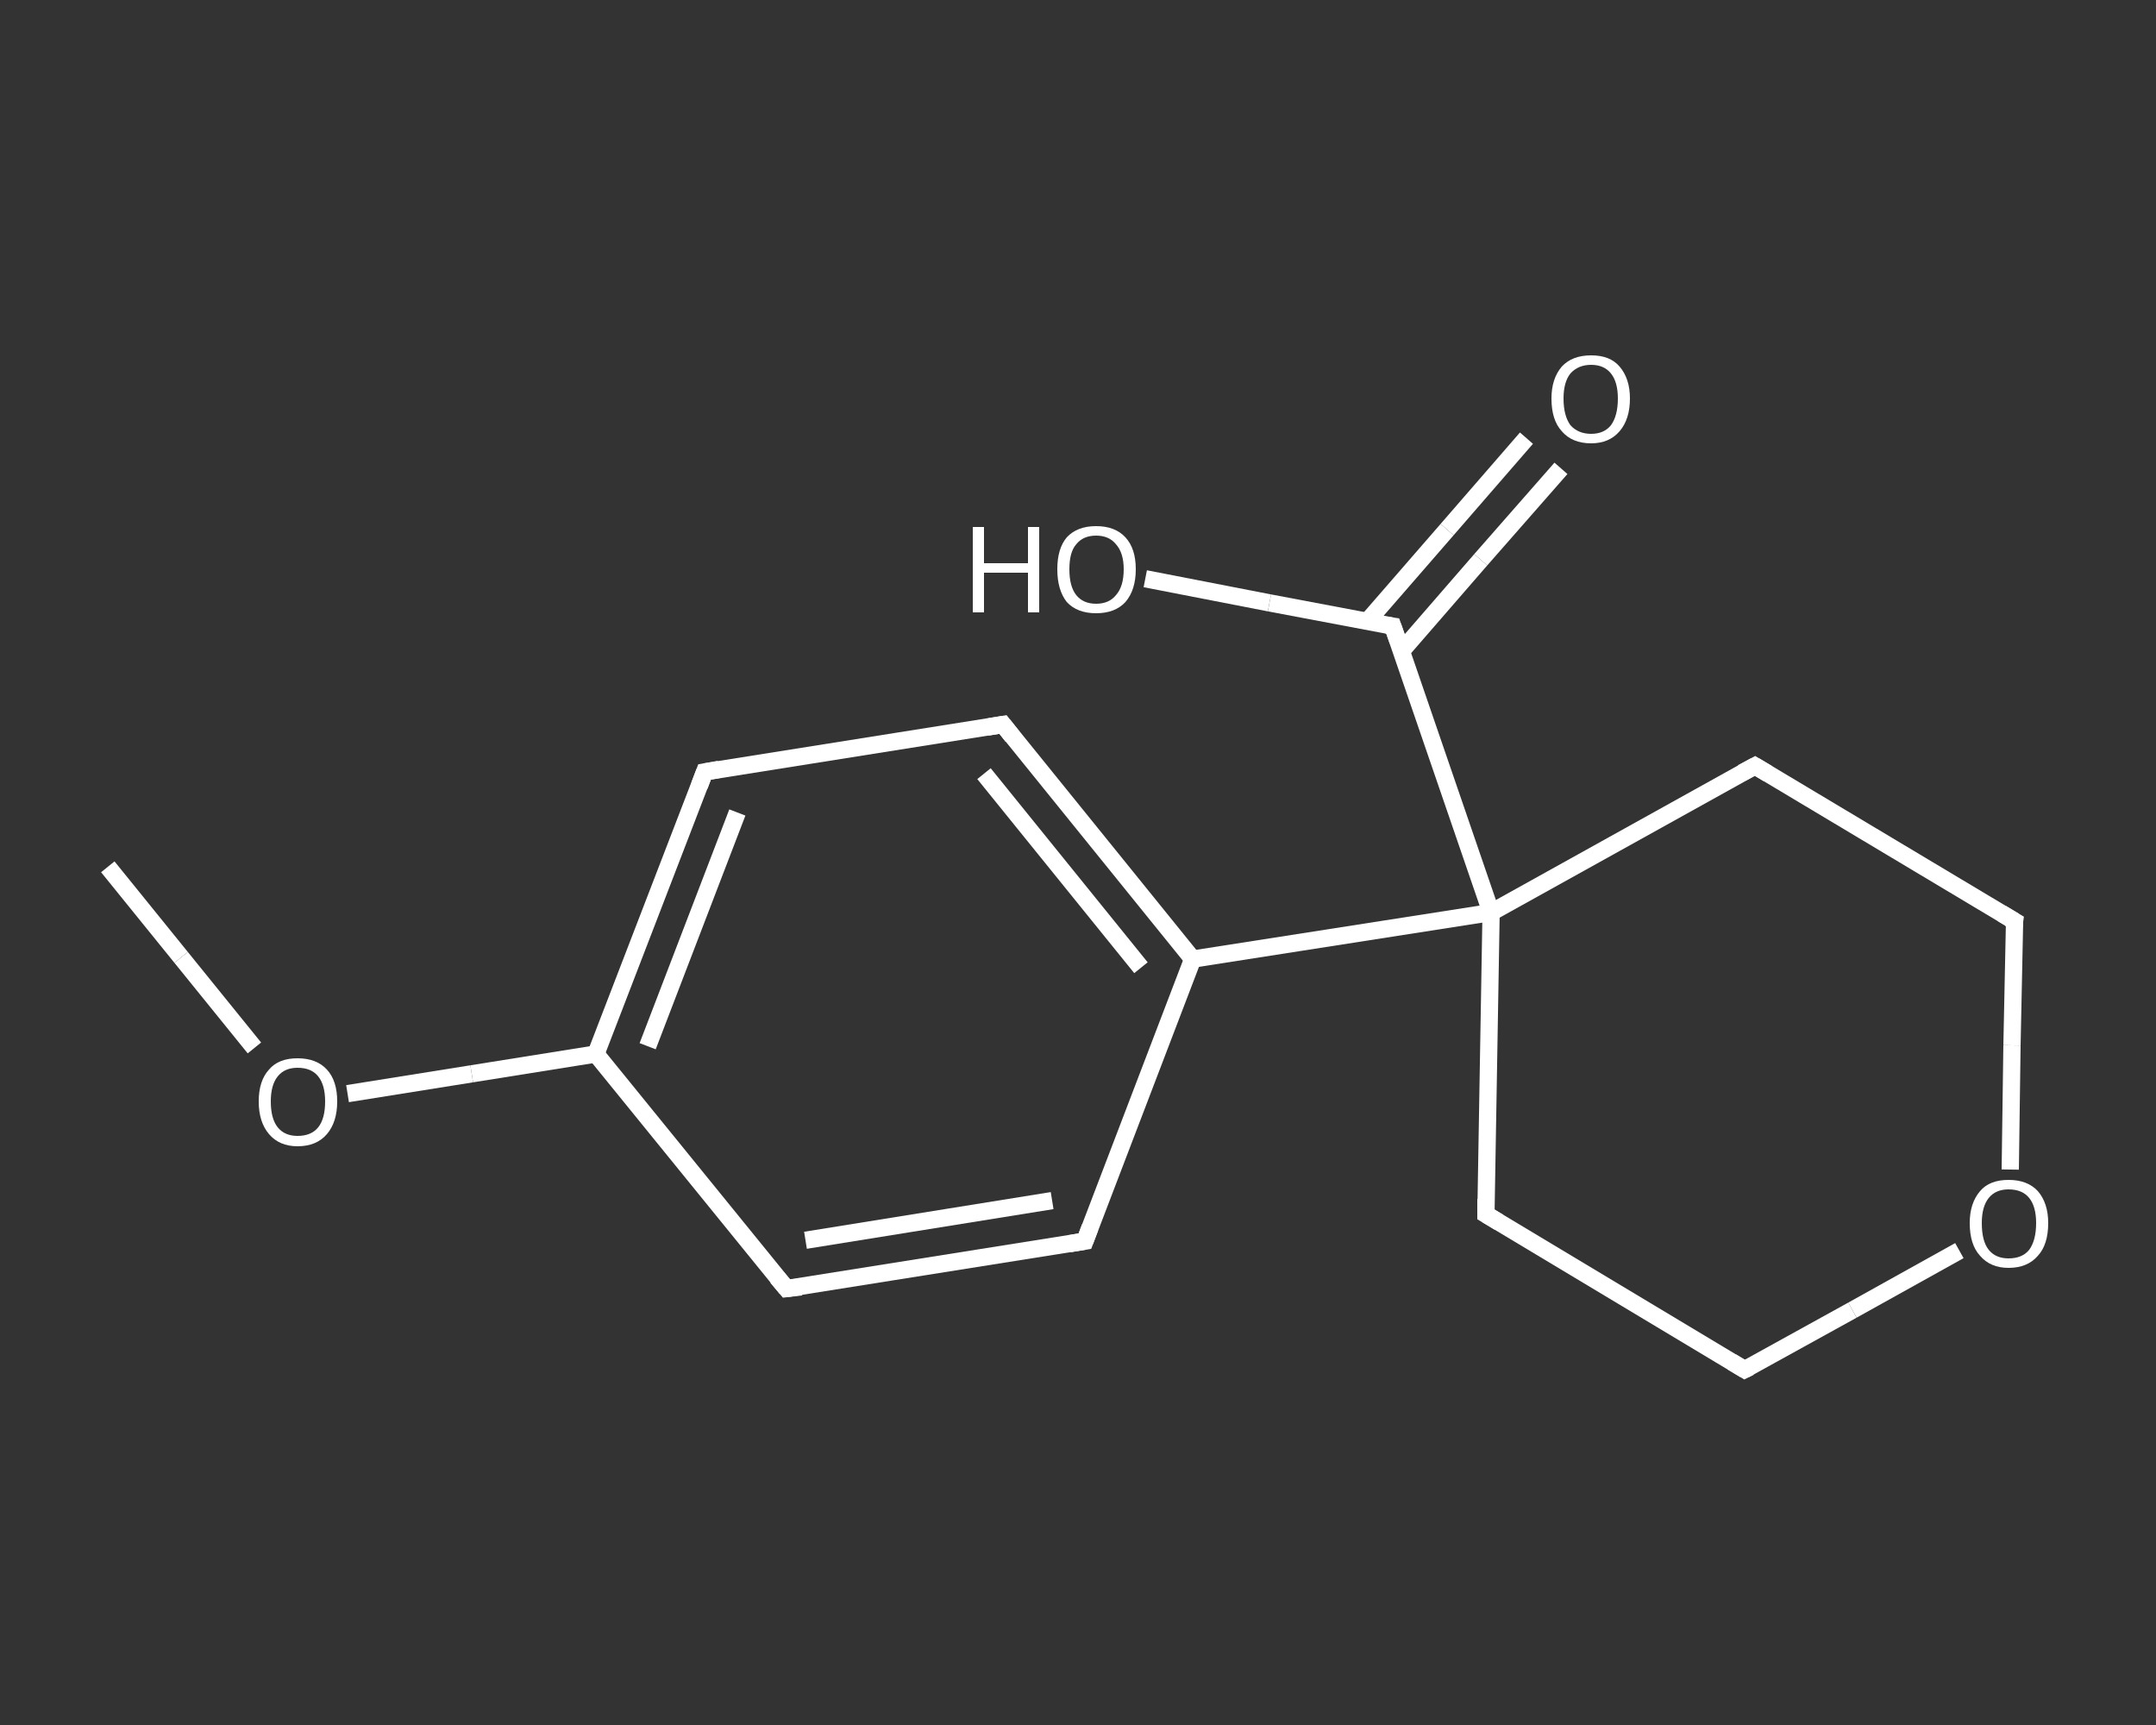 <?xml version='1.0' encoding='iso-8859-1'?>
<svg version='1.1' baseProfile='full'
              xmlns='http://www.w3.org/2000/svg'
                      xmlns:rdkit='http://www.rdkit.org/xml'
                      xmlns:xlink='http://www.w3.org/1999/xlink'
                  xml:space='preserve'
width='250px' height='200px' viewBox='0 0 250 200'>
<rect x="0" y="0" width="250" height="200" fill="#333333" stroke="none"/>
<!-- END OF HEADER -->
<rect style='opacity:1.0;fill:transparent;stroke:none' width='250.0' height='200.0' x='0.0' y='0.0'> </rect>
<path class='bond-0 atom-0 atom-1' d='M 12.5,100.5 L 21.0,111.0' style='fill:none;fill-rule:evenodd;stroke:#FFFFFF;stroke-width:2.0px;stroke-linecap:butt;stroke-linejoin:miter;stroke-opacity:1' />
<path class='bond-0 atom-0 atom-1' d='M 21.0,111.0 L 29.5,121.5' style='fill:none;fill-rule:evenodd;stroke:#FFFFFF;stroke-width:2.0px;stroke-linecap:butt;stroke-linejoin:miter;stroke-opacity:1' />
<path class='bond-1 atom-1 atom-2' d='M 40.3,126.8 L 54.7,124.5' style='fill:none;fill-rule:evenodd;stroke:#FFFFFF;stroke-width:2.0px;stroke-linecap:butt;stroke-linejoin:miter;stroke-opacity:1' />
<path class='bond-1 atom-1 atom-2' d='M 54.7,124.5 L 69.1,122.2' style='fill:none;fill-rule:evenodd;stroke:#FFFFFF;stroke-width:2.0px;stroke-linecap:butt;stroke-linejoin:miter;stroke-opacity:1' />
<path class='bond-2 atom-2 atom-3' d='M 69.1,122.2 L 81.7,89.5' style='fill:none;fill-rule:evenodd;stroke:#FFFFFF;stroke-width:2.0px;stroke-linecap:butt;stroke-linejoin:miter;stroke-opacity:1' />
<path class='bond-2 atom-2 atom-3' d='M 75.1,121.3 L 85.5,94.2' style='fill:none;fill-rule:evenodd;stroke:#FFFFFF;stroke-width:2.0px;stroke-linecap:butt;stroke-linejoin:miter;stroke-opacity:1' />
<path class='bond-3 atom-3 atom-4' d='M 81.7,89.5 L 116.3,84.0' style='fill:none;fill-rule:evenodd;stroke:#FFFFFF;stroke-width:2.0px;stroke-linecap:butt;stroke-linejoin:miter;stroke-opacity:1' />
<path class='bond-4 atom-4 atom-5' d='M 116.3,84.0 L 138.3,111.2' style='fill:none;fill-rule:evenodd;stroke:#FFFFFF;stroke-width:2.0px;stroke-linecap:butt;stroke-linejoin:miter;stroke-opacity:1' />
<path class='bond-4 atom-4 atom-5' d='M 114.1,89.7 L 132.3,112.2' style='fill:none;fill-rule:evenodd;stroke:#FFFFFF;stroke-width:2.0px;stroke-linecap:butt;stroke-linejoin:miter;stroke-opacity:1' />
<path class='bond-5 atom-5 atom-6' d='M 138.3,111.2 L 172.9,105.8' style='fill:none;fill-rule:evenodd;stroke:#FFFFFF;stroke-width:2.0px;stroke-linecap:butt;stroke-linejoin:miter;stroke-opacity:1' />
<path class='bond-6 atom-6 atom-7' d='M 172.9,105.8 L 161.5,72.6' style='fill:none;fill-rule:evenodd;stroke:#FFFFFF;stroke-width:2.0px;stroke-linecap:butt;stroke-linejoin:miter;stroke-opacity:1' />
<path class='bond-7 atom-7 atom-8' d='M 162.5,75.5 L 171.7,64.9' style='fill:none;fill-rule:evenodd;stroke:#FFFFFF;stroke-width:2.0px;stroke-linecap:butt;stroke-linejoin:miter;stroke-opacity:1' />
<path class='bond-7 atom-7 atom-8' d='M 171.7,64.9 L 181.0,54.3' style='fill:none;fill-rule:evenodd;stroke:#FFFFFF;stroke-width:2.0px;stroke-linecap:butt;stroke-linejoin:miter;stroke-opacity:1' />
<path class='bond-7 atom-7 atom-8' d='M 158.5,72.1 L 167.8,61.4' style='fill:none;fill-rule:evenodd;stroke:#FFFFFF;stroke-width:2.0px;stroke-linecap:butt;stroke-linejoin:miter;stroke-opacity:1' />
<path class='bond-7 atom-7 atom-8' d='M 167.8,61.4 L 177.0,50.8' style='fill:none;fill-rule:evenodd;stroke:#FFFFFF;stroke-width:2.0px;stroke-linecap:butt;stroke-linejoin:miter;stroke-opacity:1' />
<path class='bond-8 atom-7 atom-9' d='M 161.5,72.6 L 147.2,69.9' style='fill:none;fill-rule:evenodd;stroke:#FFFFFF;stroke-width:2.0px;stroke-linecap:butt;stroke-linejoin:miter;stroke-opacity:1' />
<path class='bond-8 atom-7 atom-9' d='M 147.2,69.9 L 132.8,67.1' style='fill:none;fill-rule:evenodd;stroke:#FFFFFF;stroke-width:2.0px;stroke-linecap:butt;stroke-linejoin:miter;stroke-opacity:1' />
<path class='bond-9 atom-6 atom-10' d='M 172.9,105.8 L 172.3,140.8' style='fill:none;fill-rule:evenodd;stroke:#FFFFFF;stroke-width:2.0px;stroke-linecap:butt;stroke-linejoin:miter;stroke-opacity:1' />
<path class='bond-10 atom-10 atom-11' d='M 172.3,140.8 L 202.3,158.8' style='fill:none;fill-rule:evenodd;stroke:#FFFFFF;stroke-width:2.0px;stroke-linecap:butt;stroke-linejoin:miter;stroke-opacity:1' />
<path class='bond-11 atom-11 atom-12' d='M 202.3,158.8 L 214.8,151.9' style='fill:none;fill-rule:evenodd;stroke:#FFFFFF;stroke-width:2.0px;stroke-linecap:butt;stroke-linejoin:miter;stroke-opacity:1' />
<path class='bond-11 atom-11 atom-12' d='M 214.8,151.9 L 227.2,145.0' style='fill:none;fill-rule:evenodd;stroke:#FFFFFF;stroke-width:2.0px;stroke-linecap:butt;stroke-linejoin:miter;stroke-opacity:1' />
<path class='bond-12 atom-12 atom-13' d='M 233.1,135.6 L 233.3,121.2' style='fill:none;fill-rule:evenodd;stroke:#FFFFFF;stroke-width:2.0px;stroke-linecap:butt;stroke-linejoin:miter;stroke-opacity:1' />
<path class='bond-12 atom-12 atom-13' d='M 233.3,121.2 L 233.6,106.8' style='fill:none;fill-rule:evenodd;stroke:#FFFFFF;stroke-width:2.0px;stroke-linecap:butt;stroke-linejoin:miter;stroke-opacity:1' />
<path class='bond-13 atom-13 atom-14' d='M 233.6,106.8 L 203.5,88.8' style='fill:none;fill-rule:evenodd;stroke:#FFFFFF;stroke-width:2.0px;stroke-linecap:butt;stroke-linejoin:miter;stroke-opacity:1' />
<path class='bond-14 atom-5 atom-15' d='M 138.3,111.2 L 125.8,143.9' style='fill:none;fill-rule:evenodd;stroke:#FFFFFF;stroke-width:2.0px;stroke-linecap:butt;stroke-linejoin:miter;stroke-opacity:1' />
<path class='bond-15 atom-15 atom-16' d='M 125.8,143.9 L 91.2,149.4' style='fill:none;fill-rule:evenodd;stroke:#FFFFFF;stroke-width:2.0px;stroke-linecap:butt;stroke-linejoin:miter;stroke-opacity:1' />
<path class='bond-15 atom-15 atom-16' d='M 122.0,139.2 L 93.4,143.8' style='fill:none;fill-rule:evenodd;stroke:#FFFFFF;stroke-width:2.0px;stroke-linecap:butt;stroke-linejoin:miter;stroke-opacity:1' />
<path class='bond-16 atom-16 atom-2' d='M 91.2,149.4 L 69.1,122.2' style='fill:none;fill-rule:evenodd;stroke:#FFFFFF;stroke-width:2.0px;stroke-linecap:butt;stroke-linejoin:miter;stroke-opacity:1' />
<path class='bond-17 atom-14 atom-6' d='M 203.5,88.8 L 172.9,105.8' style='fill:none;fill-rule:evenodd;stroke:#FFFFFF;stroke-width:2.0px;stroke-linecap:butt;stroke-linejoin:miter;stroke-opacity:1' />
<path d='M 81.1,91.1 L 81.7,89.5 L 83.4,89.2' style='fill:none;stroke:#FFFFFF;stroke-width:2.0px;stroke-linecap:butt;stroke-linejoin:miter;stroke-opacity:1;' />
<path d='M 114.5,84.3 L 116.3,84.0 L 117.4,85.4' style='fill:none;stroke:#FFFFFF;stroke-width:2.0px;stroke-linecap:butt;stroke-linejoin:miter;stroke-opacity:1;' />
<path d='M 162.1,74.3 L 161.5,72.6 L 160.8,72.5' style='fill:none;stroke:#FFFFFF;stroke-width:2.0px;stroke-linecap:butt;stroke-linejoin:miter;stroke-opacity:1;' />
<path d='M 172.3,139.0 L 172.3,140.8 L 173.8,141.7' style='fill:none;stroke:#FFFFFF;stroke-width:2.0px;stroke-linecap:butt;stroke-linejoin:miter;stroke-opacity:1;' />
<path d='M 200.8,157.9 L 202.3,158.8 L 202.9,158.5' style='fill:none;stroke:#FFFFFF;stroke-width:2.0px;stroke-linecap:butt;stroke-linejoin:miter;stroke-opacity:1;' />
<path d='M 233.5,107.5 L 233.6,106.8 L 232.1,105.9' style='fill:none;stroke:#FFFFFF;stroke-width:2.0px;stroke-linecap:butt;stroke-linejoin:miter;stroke-opacity:1;' />
<path d='M 205.0,89.7 L 203.5,88.8 L 202.0,89.6' style='fill:none;stroke:#FFFFFF;stroke-width:2.0px;stroke-linecap:butt;stroke-linejoin:miter;stroke-opacity:1;' />
<path d='M 126.4,142.3 L 125.8,143.9 L 124.0,144.2' style='fill:none;stroke:#FFFFFF;stroke-width:2.0px;stroke-linecap:butt;stroke-linejoin:miter;stroke-opacity:1;' />
<path d='M 92.9,149.2 L 91.2,149.4 L 90.1,148.1' style='fill:none;stroke:#FFFFFF;stroke-width:2.0px;stroke-linecap:butt;stroke-linejoin:miter;stroke-opacity:1;' />
<path class='atom-1' d='M 30.0 127.7
Q 30.0 125.3, 31.2 124.0
Q 32.3 122.7, 34.5 122.7
Q 36.7 122.7, 37.9 124.0
Q 39.1 125.3, 39.1 127.7
Q 39.1 130.1, 37.9 131.5
Q 36.7 132.9, 34.5 132.9
Q 32.4 132.9, 31.2 131.5
Q 30.0 130.1, 30.0 127.7
M 34.5 131.7
Q 36.1 131.7, 36.9 130.7
Q 37.7 129.7, 37.7 127.7
Q 37.7 125.8, 36.9 124.8
Q 36.1 123.8, 34.5 123.8
Q 33.0 123.8, 32.2 124.8
Q 31.4 125.8, 31.4 127.7
Q 31.4 129.7, 32.2 130.7
Q 33.0 131.7, 34.5 131.7
' fill='#FFFFFF'/>
<path class='atom-8' d='M 179.9 46.2
Q 179.9 43.9, 181.1 42.5
Q 182.3 41.2, 184.5 41.2
Q 186.7 41.2, 187.8 42.5
Q 189.0 43.9, 189.0 46.2
Q 189.0 48.6, 187.8 50.0
Q 186.6 51.4, 184.5 51.4
Q 182.3 51.4, 181.1 50.0
Q 179.9 48.7, 179.9 46.2
M 184.5 50.3
Q 186.0 50.3, 186.8 49.3
Q 187.6 48.2, 187.6 46.2
Q 187.6 44.3, 186.8 43.3
Q 186.0 42.3, 184.5 42.3
Q 183.0 42.3, 182.1 43.3
Q 181.3 44.3, 181.3 46.2
Q 181.3 48.2, 182.1 49.3
Q 183.0 50.3, 184.5 50.3
' fill='#FFFFFF'/>
<path class='atom-9' d='M 112.8 61.1
L 114.1 61.1
L 114.1 65.3
L 119.2 65.3
L 119.2 61.1
L 120.5 61.1
L 120.5 71.0
L 119.2 71.0
L 119.2 66.4
L 114.1 66.4
L 114.1 71.0
L 112.8 71.0
L 112.8 61.1
' fill='#FFFFFF'/>
<path class='atom-9' d='M 122.6 66.0
Q 122.6 63.6, 123.7 62.3
Q 124.9 61.0, 127.1 61.0
Q 129.3 61.0, 130.5 62.3
Q 131.7 63.6, 131.7 66.0
Q 131.7 68.4, 130.5 69.8
Q 129.3 71.1, 127.1 71.1
Q 124.9 71.1, 123.7 69.8
Q 122.6 68.4, 122.6 66.0
M 127.1 70.0
Q 128.6 70.0, 129.4 69.0
Q 130.3 68.0, 130.3 66.0
Q 130.3 64.1, 129.4 63.1
Q 128.6 62.1, 127.1 62.1
Q 125.6 62.1, 124.8 63.1
Q 124.0 64.0, 124.0 66.0
Q 124.0 68.0, 124.8 69.0
Q 125.6 70.0, 127.1 70.0
' fill='#FFFFFF'/>
<path class='atom-12' d='M 228.4 141.8
Q 228.4 139.5, 229.6 138.1
Q 230.7 136.8, 232.9 136.8
Q 235.1 136.8, 236.3 138.1
Q 237.5 139.5, 237.5 141.8
Q 237.5 144.3, 236.3 145.6
Q 235.1 147.0, 232.9 147.0
Q 230.8 147.0, 229.6 145.6
Q 228.4 144.3, 228.4 141.8
M 232.9 145.9
Q 234.5 145.9, 235.3 144.9
Q 236.1 143.8, 236.1 141.8
Q 236.1 139.9, 235.3 138.9
Q 234.5 137.9, 232.9 137.9
Q 231.4 137.9, 230.6 138.9
Q 229.8 139.9, 229.8 141.8
Q 229.8 143.9, 230.6 144.9
Q 231.4 145.9, 232.9 145.9
' fill='#FFFFFF'/>
</svg>
